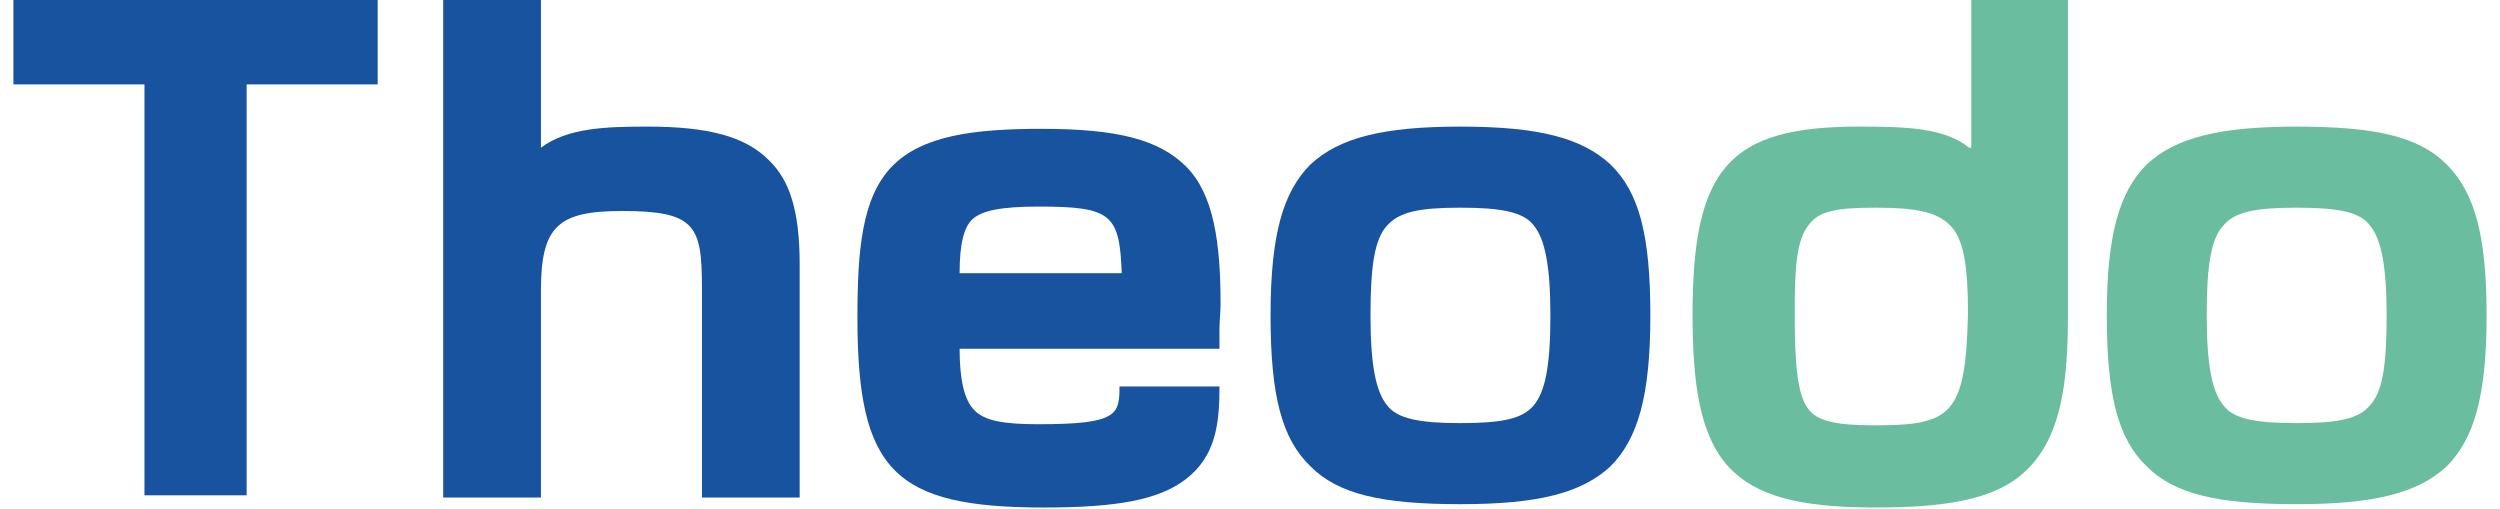 <svg width="226" height="46" viewBox="0 0 113 23" fill="none" xmlns="http://www.w3.org/2000/svg">
<path d="M0.606 3.815H6.53V22.388H11.148V3.815H17.071V0H0.606V3.815Z" fill="#17539F"/>
<path d="M29.268 5.722C27.411 5.722 25.654 5.773 24.45 6.676V0H20.032V22.488H24.45V13.152C24.45 10.24 25.203 9.537 28.114 9.537C31.427 9.537 31.728 10.19 31.728 13.001V22.488H36.145V11.947C36.145 9.537 35.694 8.132 34.74 7.228C33.686 6.174 32.029 5.722 29.268 5.722Z" fill="#17539F"/>
<path d="M50.602 17.368C50.602 18.724 50.602 19.175 46.938 19.175C45.382 19.175 44.478 19.025 44.026 18.523C43.575 18.071 43.374 17.117 43.374 15.762H55.12V15.461C55.12 15.26 55.12 15.11 55.12 14.859C55.12 14.507 55.17 14.106 55.17 13.754C55.17 10.993 54.869 8.785 53.614 7.53C52.409 6.325 50.552 5.823 47.089 5.823C44.026 5.823 41.667 6.124 40.312 7.53C38.957 8.935 38.756 11.295 38.756 14.357C38.756 21.284 40.412 22.94 47.189 22.94C50.502 22.94 52.359 22.589 53.564 21.685C54.969 20.631 55.12 19.125 55.12 17.469H50.602V17.368ZM46.938 9.337C50.251 9.337 50.602 9.688 50.703 12.349H43.374C43.374 10.993 43.575 10.241 43.976 9.889C44.378 9.538 45.181 9.337 46.938 9.337Z" fill="#17539F"/>
<path d="M66.012 5.723C62.498 5.723 60.541 6.225 59.236 7.429C57.981 8.684 57.429 10.642 57.429 14.256C57.429 17.87 57.931 19.828 59.236 21.083C60.491 22.338 62.448 22.789 66.012 22.789C69.526 22.789 71.484 22.288 72.789 21.083C74.044 19.828 74.596 17.87 74.596 14.256C74.596 10.642 74.094 8.684 72.789 7.429C71.484 6.225 69.526 5.723 66.012 5.723ZM69.325 18.322C68.823 18.924 67.92 19.125 66.012 19.125C64.155 19.125 63.151 18.924 62.699 18.322C62.197 17.72 61.946 16.515 61.946 14.256C61.946 11.947 62.147 10.793 62.699 10.19C63.252 9.588 64.105 9.387 66.012 9.387C67.87 9.387 68.874 9.588 69.325 10.19C69.827 10.793 70.078 11.997 70.078 14.256C70.078 16.615 69.827 17.72 69.325 18.322Z" fill="#17539F"/>
<path d="M89.003 6.676C87.898 5.773 86.142 5.722 84.033 5.722C78.16 5.722 76.504 7.58 76.504 14.206C76.504 17.268 76.805 19.677 78.16 21.133C79.365 22.388 81.222 22.94 84.786 22.94C88.451 22.94 90.509 22.438 91.764 21.082C93.169 19.577 93.47 17.268 93.47 14.256V0H89.103V6.676H89.003ZM84.736 19.225C82.929 19.225 82.126 19.024 81.724 18.472C81.222 17.82 81.122 16.314 81.122 14.206C81.122 12.248 81.172 10.842 81.775 10.14C82.226 9.537 83.029 9.387 84.786 9.387C86.644 9.387 87.547 9.588 88.15 10.19C88.752 10.792 88.953 11.997 88.953 14.155C88.852 18.773 88.2 19.225 84.736 19.225Z" fill="#6ABD9E"/>
<path d="M110.587 7.429C109.332 6.174 107.374 5.723 103.81 5.723C100.296 5.723 98.339 6.225 97.034 7.429C95.779 8.684 95.227 10.642 95.227 14.256C95.227 17.87 95.728 19.828 97.034 21.083C98.288 22.338 100.246 22.789 103.81 22.789C107.324 22.789 109.282 22.288 110.587 21.083C111.842 19.828 112.394 17.87 112.394 14.256C112.394 10.742 111.892 8.734 110.587 7.429ZM107.123 18.322C106.621 18.924 105.718 19.125 103.81 19.125C101.903 19.125 100.949 18.924 100.497 18.322C99.995 17.72 99.744 16.515 99.744 14.256C99.744 11.947 99.945 10.793 100.497 10.19C100.999 9.588 101.903 9.387 103.81 9.387C105.718 9.387 106.671 9.588 107.123 10.19C107.625 10.793 107.876 11.997 107.876 14.256C107.876 16.615 107.675 17.72 107.123 18.322Z" fill="#6ABD9E"/>
</svg>
